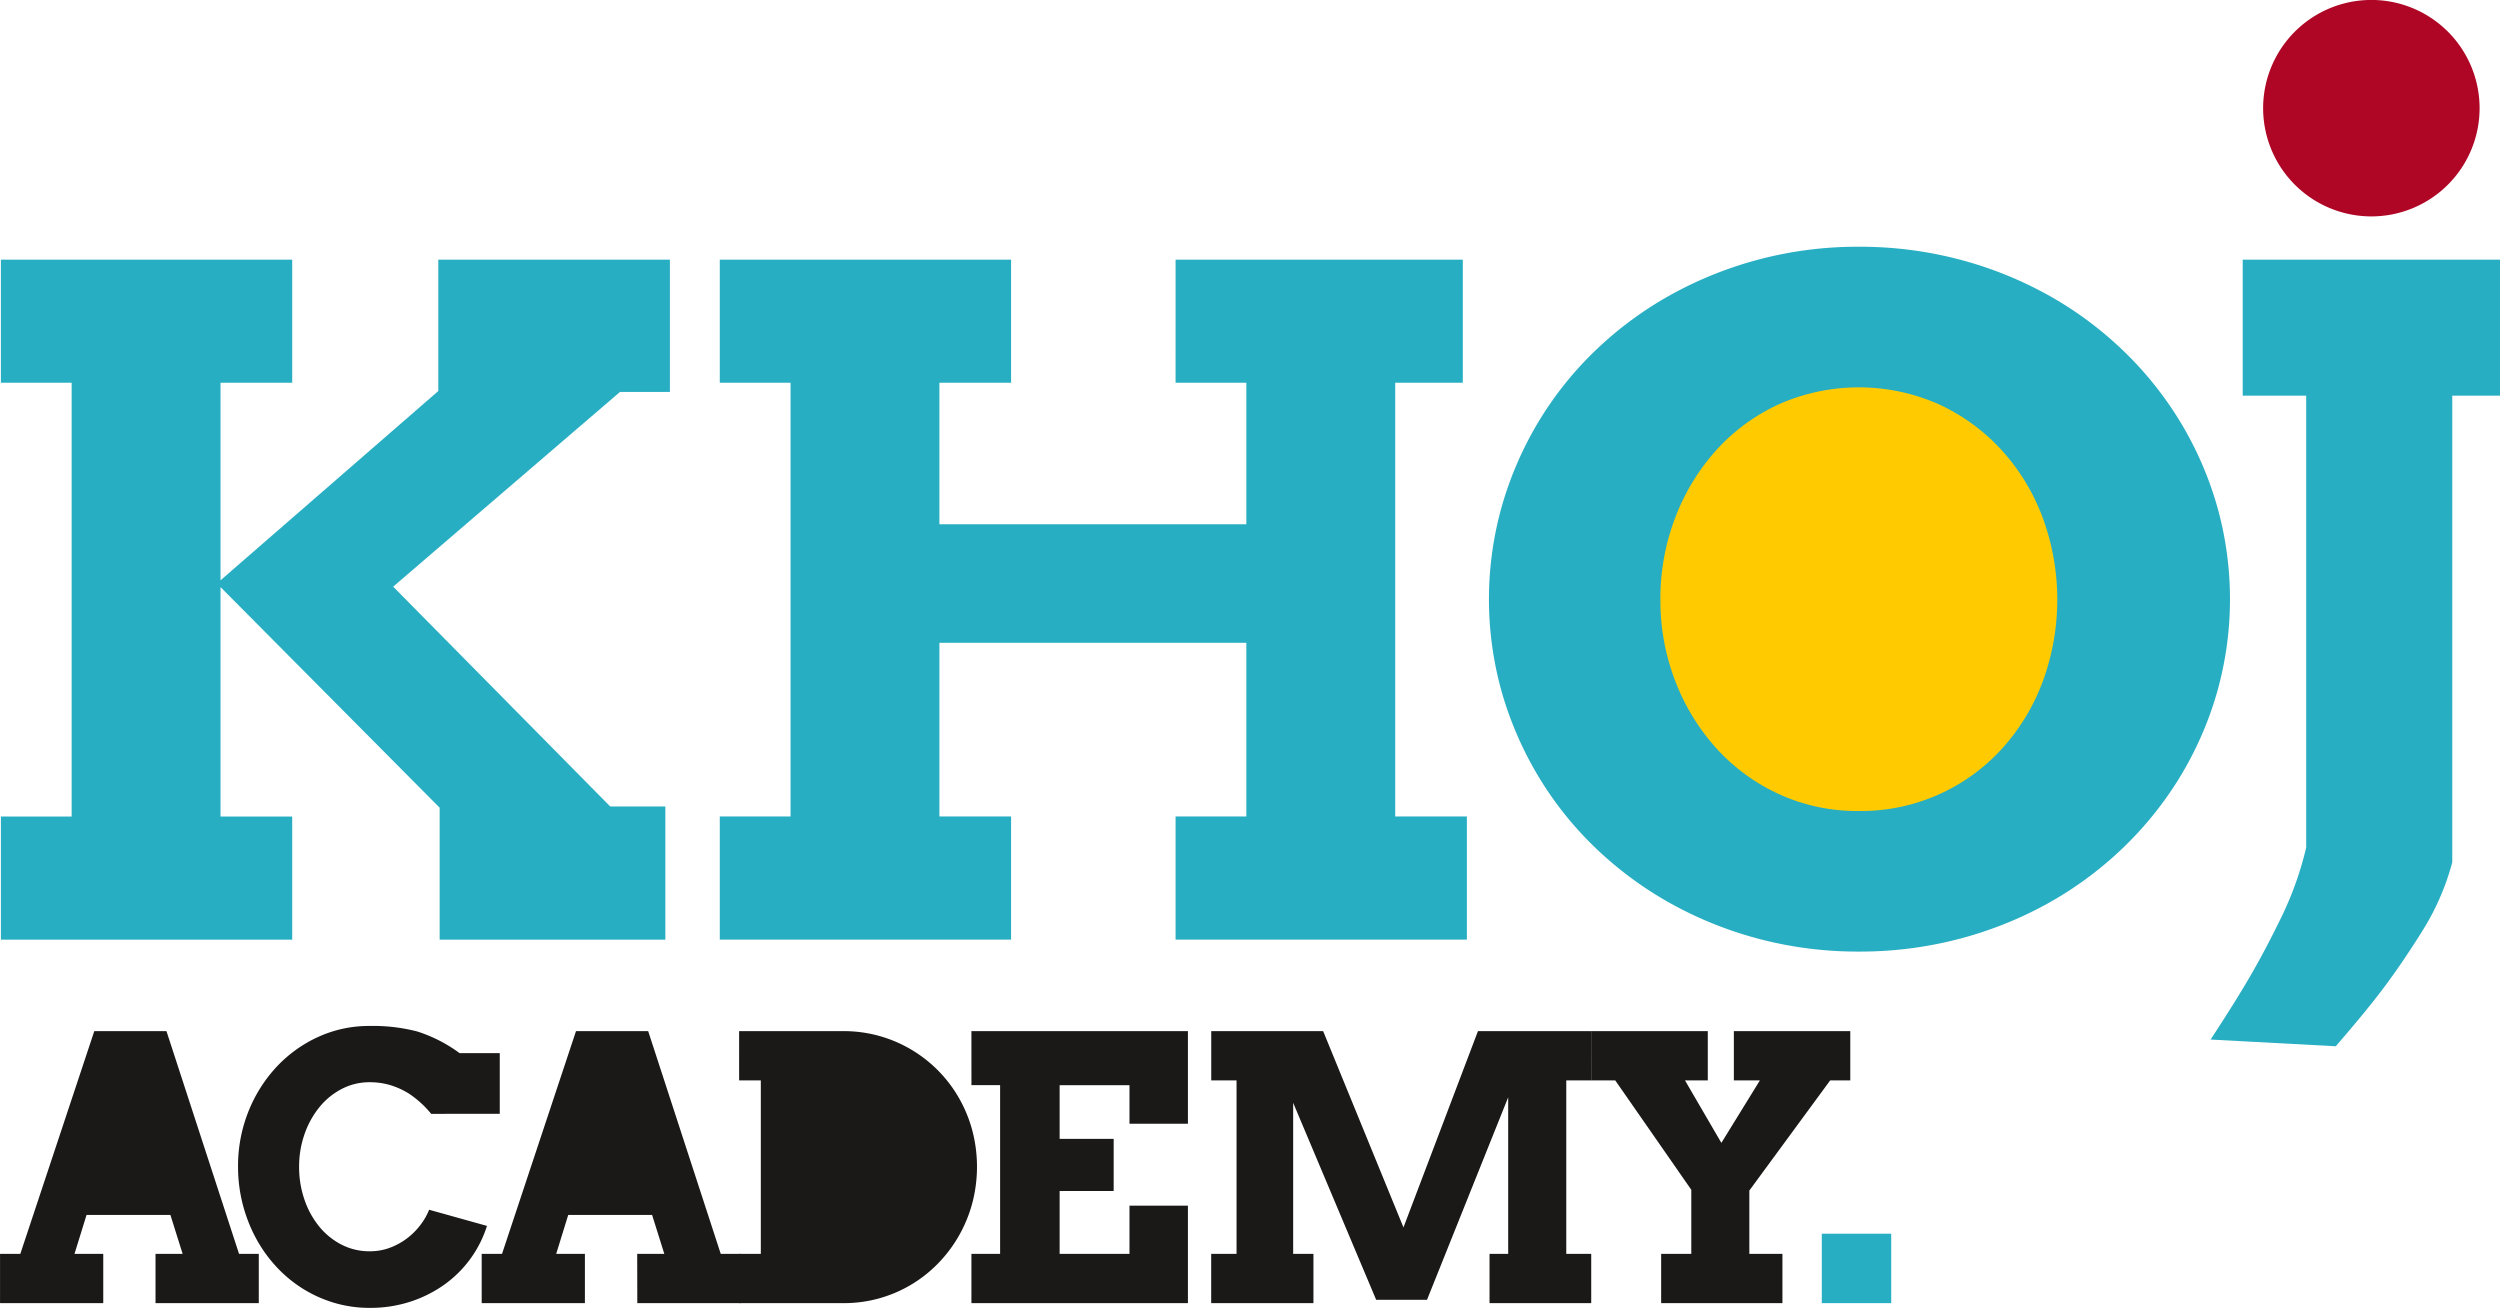 <svg xmlns="http://www.w3.org/2000/svg" width="206.142" height="107.847" viewBox="0 0 206.142 107.847"><defs><style>.a{fill:#27aec2;}.a,.b,.c,.d{fill-rule:evenodd;}.b{fill:#ffcb00;}.c{fill:#af0626;}.d{fill:#1b1918;}</style></defs><g transform="translate(-431.286 -1049.18)"><path class="a" d="M826.343,1167.713a31.907,31.907,0,0,1-8.2-1.036,31.589,31.589,0,0,1-7.3-2.922,29.926,29.926,0,0,1-6.16-4.532,28.5,28.5,0,0,1-4.724-5.882,29.178,29.178,0,0,1-3.039-6.937,28.234,28.234,0,0,1,0-15.482,29.091,29.091,0,0,1,3.039-6.955,28.508,28.508,0,0,1,4.724-5.882,29.945,29.945,0,0,1,6.16-4.532,31.733,31.733,0,0,1,15.506-3.958,32.141,32.141,0,0,1,8.22,1.036,31.544,31.544,0,0,1,7.326,2.922,29.932,29.932,0,0,1,6.161,4.532,29.069,29.069,0,0,1,4.745,5.882,28.606,28.606,0,0,1,3.059,6.955,28.169,28.169,0,0,1,0,15.464,28.608,28.608,0,0,1-3.059,6.955,29.065,29.065,0,0,1-4.745,5.882,29.919,29.919,0,0,1-6.161,4.532,31.518,31.518,0,0,1-7.326,2.922,32.136,32.136,0,0,1-8.22,1.036Z" transform="translate(-241.778 -40.069)"/><path class="a" d="M431.506,1112.75h24.02V1122.9h-5.91v16.291l17.958-15.609V1112.75h19.095v10.911l-4.118,0-18.7,16.053,17.894,18.123h4.55v10.987H467.684v-10.881l-18.068-18.192v18.919h5.91v10.154h-24.02v-10.154h5.835V1122.9h-5.835Z" transform="translate(-0.146 -42.161)"/><path class="a" d="M645.106,1112.75h23.683V1122.9h-5.574v35.765h5.91v10.154h-24.02v-10.154h5.835v-14.321H625.632v14.321h5.91v10.154h-24.02v-10.154h5.835V1122.9h-5.835V1112.75h24.02V1122.9h-5.91v11.669H650.94V1122.9h-5.835Z" transform="translate(-116.885 -42.161)"/><path class="b" d="M854.2,1178.956a15.7,15.7,0,0,0,11.824-5.162,17.116,17.116,0,0,0,3.352-5.55,19.6,19.6,0,0,0-.021-13.488,17.158,17.158,0,0,0-3.394-5.569,16.156,16.156,0,0,0-5.184-3.775,16.286,16.286,0,0,0-13.156,0,15.917,15.917,0,0,0-5.163,3.775,17.669,17.669,0,0,0-3.394,5.569,18.643,18.643,0,0,0-1.228,6.771,18.394,18.394,0,0,0,1.228,6.717,17.72,17.72,0,0,0,3.394,5.55,15.924,15.924,0,0,0,5.163,3.774,15.466,15.466,0,0,0,6.578,1.388Z" transform="translate(-269.639 -62.904)"/><path class="a" d="M975.18,1112.75H996.4v11.215h-3.94v38.479a20.527,20.527,0,0,1-2.365,5.494q-1.552,2.5-3.049,4.532t-4.195,5.143l-10.319-.554q2.182-3.331,3.422-5.495t2.5-4.773a27.306,27.306,0,0,0,1.961-5.568v-37.258H975.18Z" transform="translate(-358.968 -42.161)"/><path class="c" d="M985.4,1058.1a8.924,8.924,0,1,1,8.924,8.924A8.924,8.924,0,0,1,985.4,1058.1Z" transform="translate(-367.503 0)"/><path class="d" d="M444.11,1320.017h2.235l-1.008-3.213h-6.914l-.995,3.213H439.8v4.061h-8.511v-4.061h1.672l6.1-18.367h5.951l5.985,18.367h1.628v4.061H444.11Z" transform="translate(0 -167.446)"/><path class="d" d="M455.961,1321.015h4.553l-2.292-7.3Z" transform="translate(-16.365 -175.444)"/><path class="d" d="M505.514,1307.634a8.274,8.274,0,0,0-1.852-1.681,6.5,6.5,0,0,0-1.6-.711,5.98,5.98,0,0,0-1.615-.215,4.927,4.927,0,0,0-2.311.555,5.826,5.826,0,0,0-1.844,1.51,7.318,7.318,0,0,0-1.222,2.22,8.045,8.045,0,0,0-.445,2.686,8.214,8.214,0,0,0,.437,2.7,7.184,7.184,0,0,0,1.208,2.213,5.8,5.8,0,0,0,1.837,1.5,5,5,0,0,0,2.341.555,4.678,4.678,0,0,0,1.659-.289,5.561,5.561,0,0,0,1.4-.764,5.768,5.768,0,0,0,1.1-1.09,5.358,5.358,0,0,0,.74-1.281l4.769,1.332a9.436,9.436,0,0,1-3.488,4.822,10.327,10.327,0,0,1-2.813,1.42,10.653,10.653,0,0,1-3.369.517,10.167,10.167,0,0,1-2.917-.414,10.559,10.559,0,0,1-2.6-1.169,10.694,10.694,0,0,1-2.192-1.82,11.427,11.427,0,0,1-1.681-2.36,12.4,12.4,0,0,1-1.466-5.882,12.052,12.052,0,0,1,.844-4.52,11.777,11.777,0,0,1,2.31-3.685,10.845,10.845,0,0,1,3.442-2.486,10.056,10.056,0,0,1,4.257-.91,14.5,14.5,0,0,1,3.917.453,12.058,12.058,0,0,1,3.5,1.79h3.31v5Z" transform="translate(-38.675 -166.61)"/><path class="d" d="M562.047,1320.017h2.235l-1.008-3.213h-6.914l-.994,3.213h2.368v4.061h-8.511v-4.061H550.9l6.1-18.367h5.951l5.985,18.367h1.628v4.061h-8.509Z" transform="translate(-78.219 -167.446)"/><path class="d" d="M573.9,1321.015h4.553l-2.292-7.3Z" transform="translate(-94.585 -175.444)"/><path class="d" d="M612.256,1301.65h8.613a10.808,10.808,0,0,1,2.953.4,10.956,10.956,0,0,1,6.564,5.119,11.225,11.225,0,0,1,1.1,2.678,11.795,11.795,0,0,1,0,5.977,11.365,11.365,0,0,1-1.1,2.685,11.182,11.182,0,0,1-1.709,2.278,10.807,10.807,0,0,1-7.807,3.292h-8.613v-4.062h1.788v-14.306h-1.788Z" transform="translate(-120.025 -167.446)"/><path class="d" d="M632.146,1313.71v14.306h1.88a4.786,4.786,0,0,0,2.265-.562,5.916,5.916,0,0,0,1.851-1.531,7.549,7.549,0,0,0,1.244-2.278,8.464,8.464,0,0,0,.459-2.818,8.352,8.352,0,0,0-.459-2.8,7.477,7.477,0,0,0-1.244-2.264,5.778,5.778,0,0,0-1.851-1.509,4.886,4.886,0,0,0-2.265-.548Z" transform="translate(-133.217 -175.444)"/><path class="d" d="M669.134,1301.65h17.852v7.638h-4.819v-3.182h-5.759v4.425h4.456v4.3h-4.456v5.183h5.759v-3.97h4.819v8.032H669.134v-4.061H671.5v-13.912h-2.364Z" transform="translate(-157.748 -167.446)"/><path class="d" d="M727.841,1320.017h2.091v-14.306h-2.087v-4.061h9.227l6.623,16.185,6.142-16.185h9.369v4.061H757.12v14.306h2.057v4.061h-8.385v-4.061h1.539v-12.912l-6.694,16.7h-4.192L734.6,1307.56v12.457h1.672v4.061h-8.431Z" transform="translate(-196.684 -167.446)"/><path class="d" d="M820.908,1301.65h9.606v4.062h-1.88l3,5.153,3.176-5.153h-2.146v-4.062h9.6v4.062h-1.658l-6.665,9.082,0,5.224h2.728v4.062h-10v-4.062h2.485l0-5.287-6.271-9.019h-1.97Z" transform="translate(-258.409 -167.446)"/><path class="a" d="M877.344,1351.25h5.725v5.725h-5.725Z" transform="translate(-295.839 -200.342)"/></g></svg>